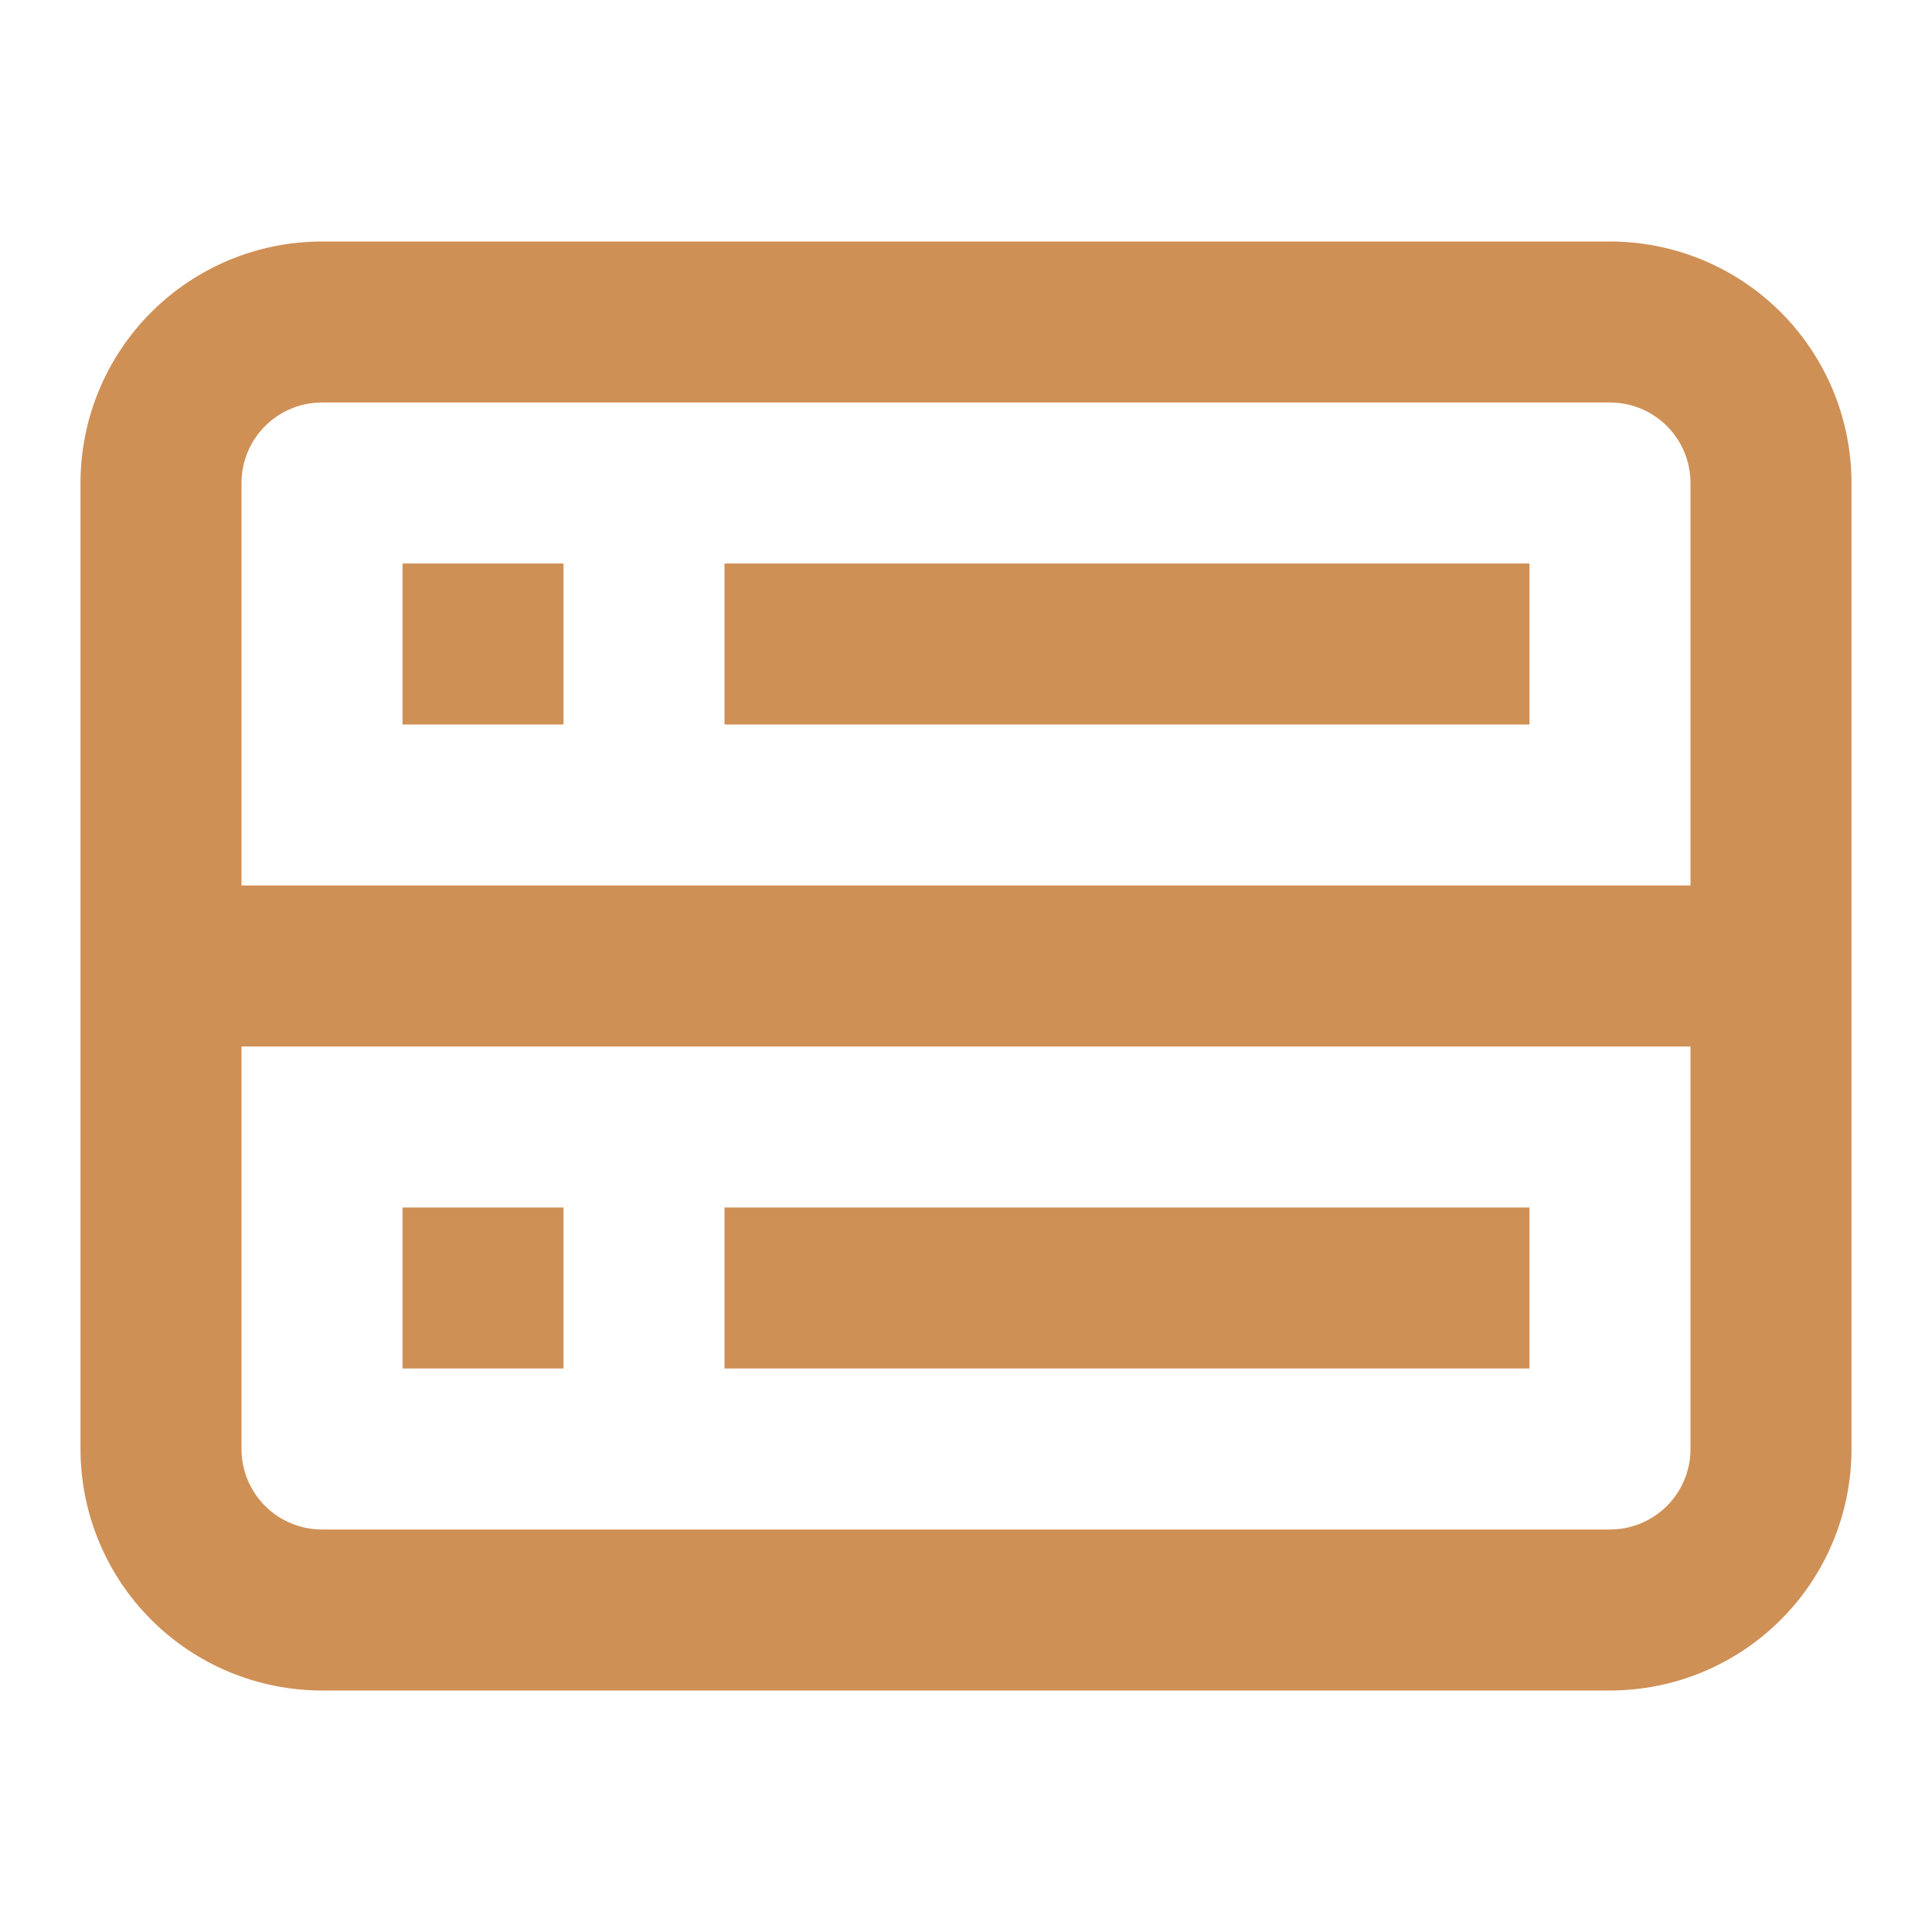 <?xml version="1.0" encoding="UTF-8"?> <svg xmlns="http://www.w3.org/2000/svg" width="435" height="435" viewBox="0 0 435 435" fill="none"><path d="M90.625 163.125V126.875H126.875V163.125H90.625ZM163.125 163.125H344.375V126.875H163.125V163.125ZM90.625 271.875V308.125H126.875V271.875H90.625ZM344.375 308.125H163.125V271.875H344.375V308.125Z" fill="#CF9056"></path><path fill-rule="evenodd" clip-rule="evenodd" d="M18.125 108.75C18.125 94.329 23.854 80.498 34.051 70.301C44.248 60.104 58.079 54.375 72.5 54.375H362.5C376.921 54.375 390.752 60.104 400.949 70.301C411.146 80.498 416.875 94.329 416.875 108.75V326.25C416.875 340.671 411.146 354.502 400.949 364.699C390.752 374.896 376.921 380.625 362.5 380.625H72.5C58.079 380.625 44.248 374.896 34.051 364.699C23.854 354.502 18.125 340.671 18.125 326.25V108.75ZM72.5 90.625H362.5C367.307 90.625 371.917 92.535 375.316 95.934C378.715 99.333 380.625 103.943 380.625 108.75V199.375H54.375V108.75C54.375 103.943 56.285 99.333 59.684 95.934C63.083 92.535 67.693 90.625 72.5 90.625ZM54.375 235.625V326.25C54.375 331.057 56.285 335.667 59.684 339.066C63.083 342.465 67.693 344.375 72.5 344.375H362.5C367.307 344.375 371.917 342.465 375.316 339.066C378.715 335.667 380.625 331.057 380.625 326.25V235.625H54.375Z" fill="#CF9056"></path></svg> 